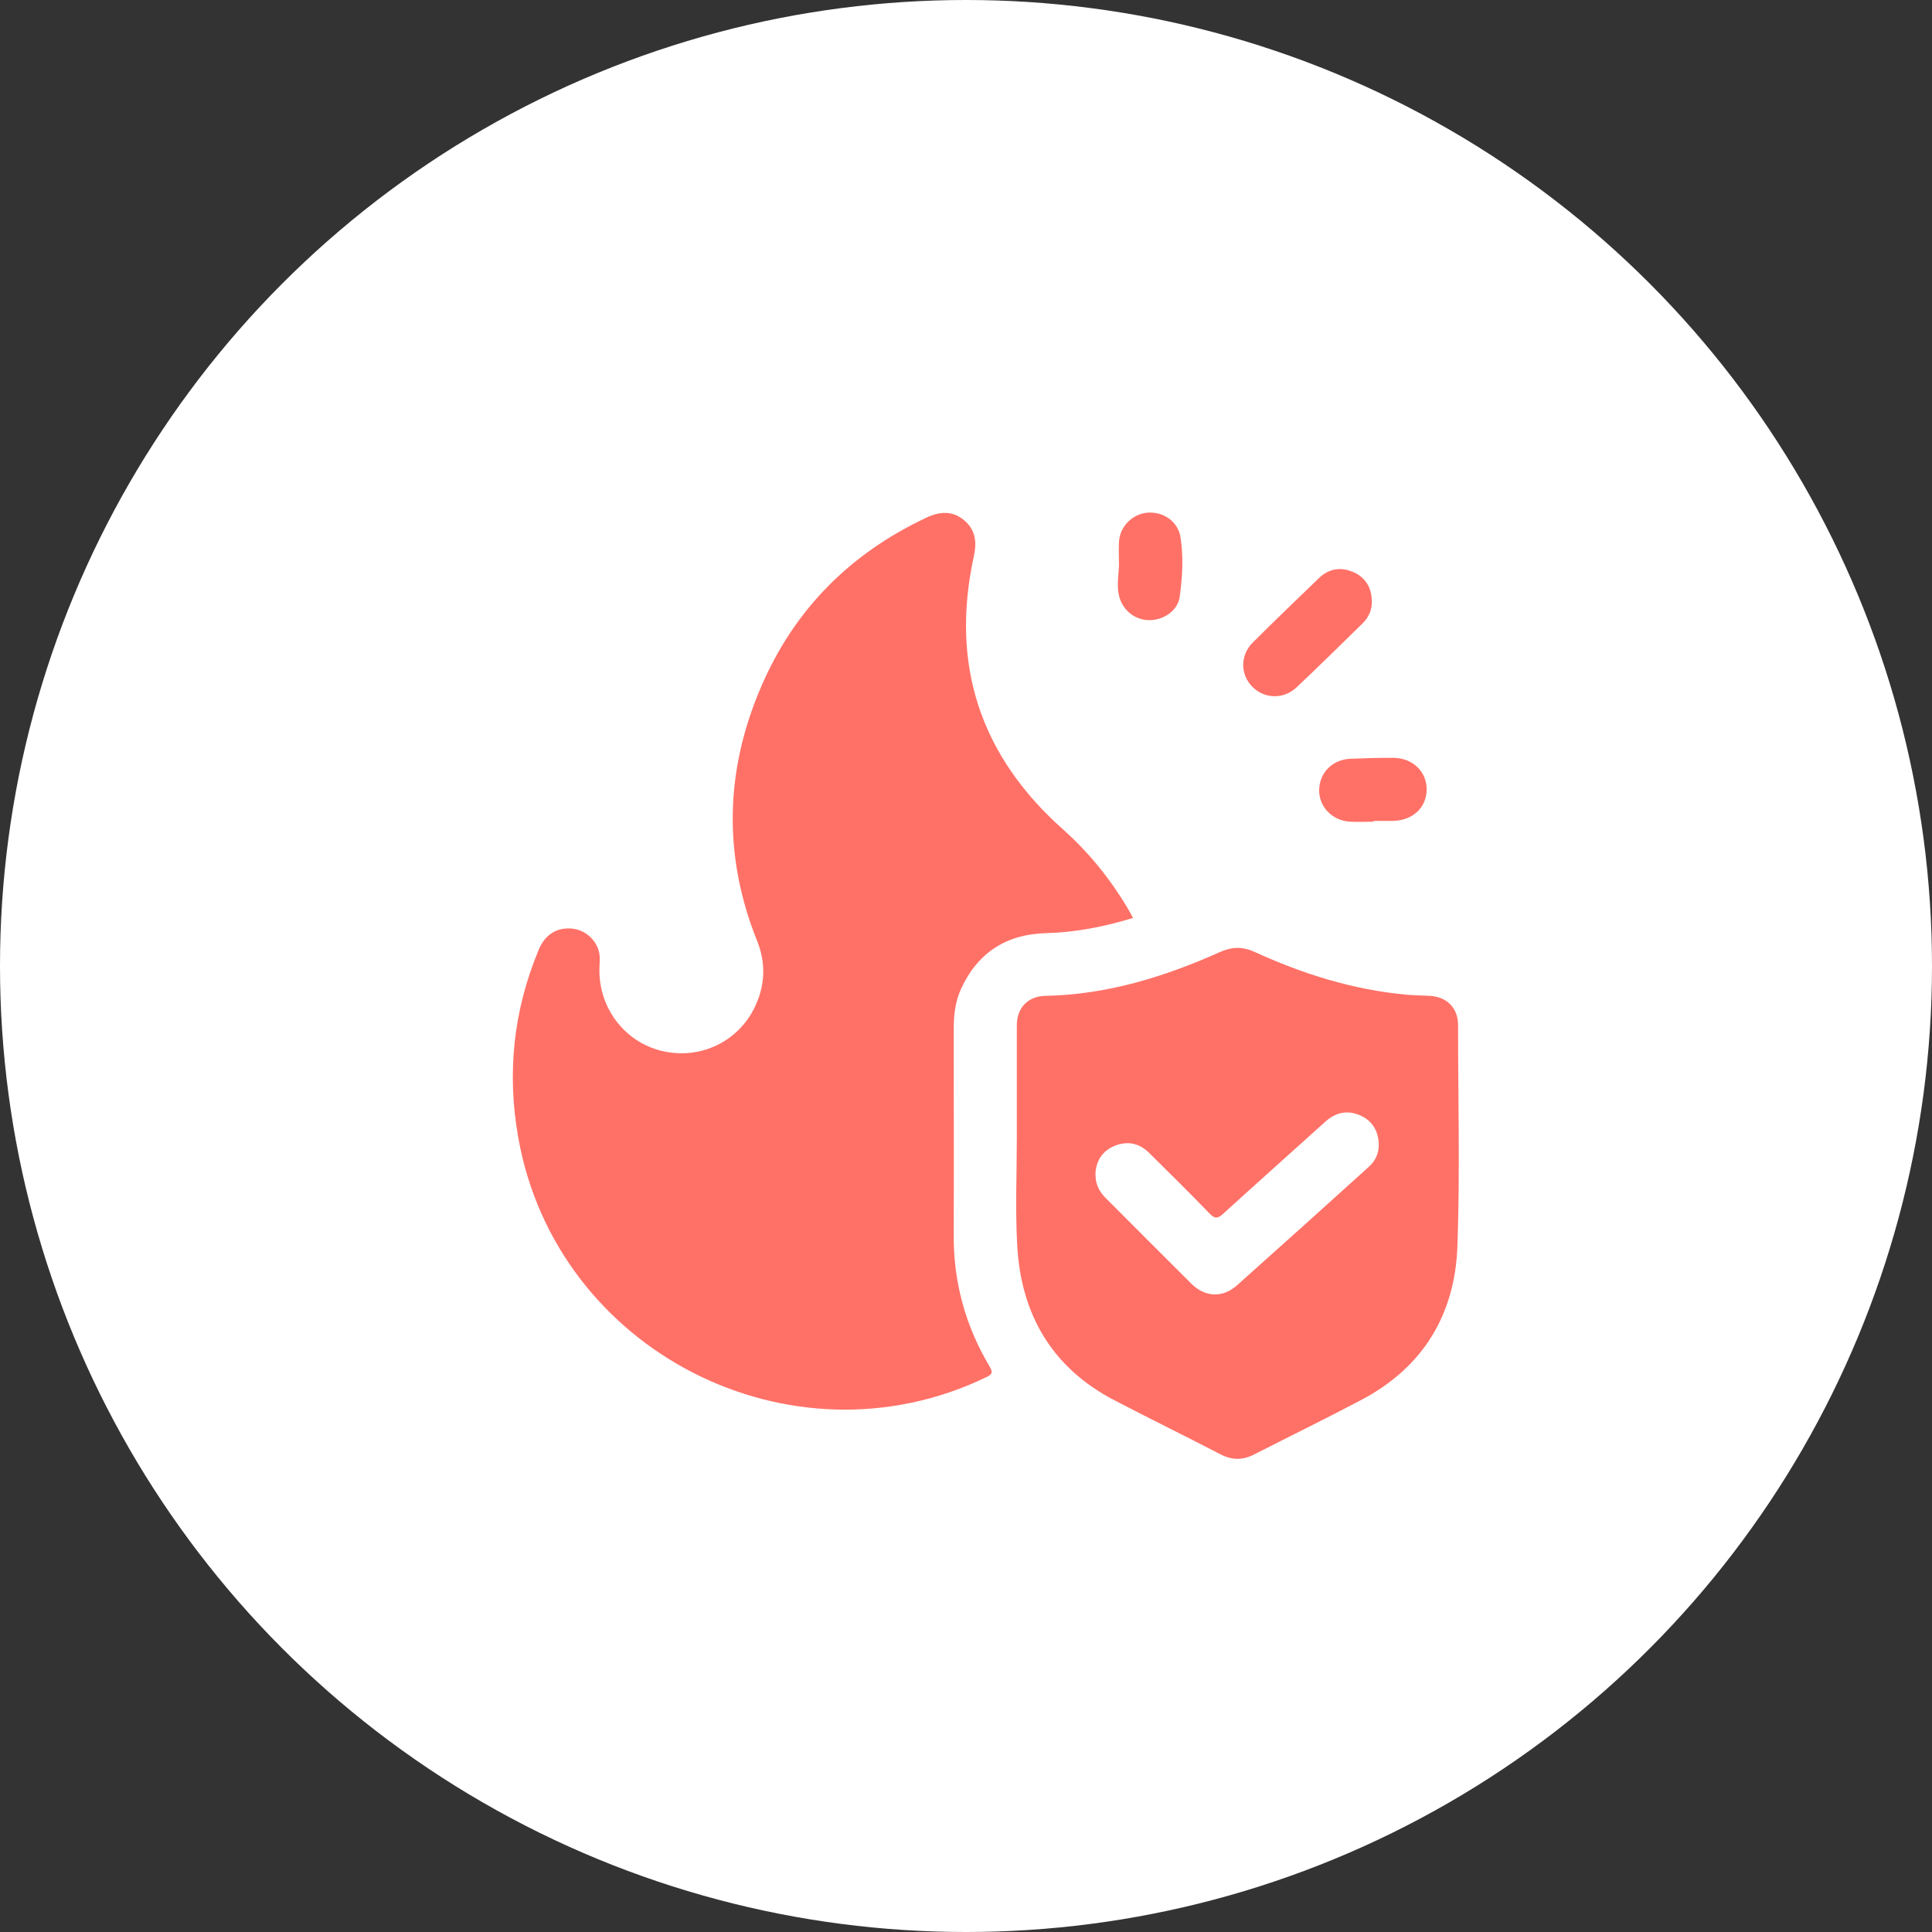 <svg width="49" height="49" viewBox="0 0 49 49" fill="none" xmlns="http://www.w3.org/2000/svg">
<rect x="0" y="0" width="49" height="49" fill="#333333" stroke="none"/>
<circle cx="24.5" cy="24.5" r="24.5" fill="white"/>
<g clip-path="url(#clip0_2301_539)">
<path d="M28.735 23.282C28.002 23.505 27.279 23.647 26.532 23.667C25.536 23.691 24.806 24.151 24.38 25.068C24.218 25.416 24.184 25.788 24.188 26.163C24.188 27.882 24.195 29.596 24.188 31.314C24.181 32.512 24.482 33.621 25.093 34.646C25.181 34.795 25.181 34.849 25.012 34.93C20.063 37.315 14.108 34.271 13.146 28.862C12.852 27.219 13.021 25.629 13.662 24.09C13.821 23.711 14.101 23.529 14.473 23.549C14.794 23.566 15.078 23.782 15.179 24.094C15.23 24.249 15.206 24.408 15.203 24.564C15.179 25.561 15.844 26.434 16.797 26.657C17.767 26.884 18.743 26.414 19.158 25.511C19.408 24.97 19.425 24.418 19.202 23.864C18.337 21.706 18.388 19.551 19.3 17.427C20.141 15.462 21.56 14.038 23.495 13.129C23.833 12.97 24.154 12.946 24.451 13.193C24.738 13.433 24.779 13.741 24.701 14.099C24.097 16.852 24.857 19.162 26.958 21.033C27.603 21.608 28.143 22.271 28.586 23.011C28.633 23.089 28.674 23.17 28.735 23.279V23.282Z" fill="#FF7167"/>
<path d="M25.789 28.839C25.789 27.895 25.789 26.955 25.789 26.011C25.789 25.561 26.066 25.267 26.515 25.257C28.076 25.227 29.528 24.777 30.937 24.148C31.241 24.012 31.508 24.002 31.815 24.141C33.041 24.702 34.315 25.102 35.663 25.227C35.862 25.244 36.061 25.247 36.261 25.257C36.696 25.281 36.977 25.561 36.98 25.994C36.98 27.872 37.031 29.749 36.963 31.619C36.899 33.337 36.095 34.673 34.545 35.495C33.639 35.975 32.721 36.422 31.808 36.888C31.518 37.037 31.248 37.037 30.954 36.885C30.062 36.422 29.157 35.979 28.265 35.515C26.681 34.69 25.897 33.34 25.799 31.592C25.748 30.679 25.789 29.759 25.789 28.842V28.839ZM27.785 29.782C27.779 30.023 27.877 30.219 28.042 30.384C28.765 31.108 29.488 31.835 30.214 32.556C30.565 32.904 31.008 32.925 31.376 32.596C32.494 31.599 33.605 30.598 34.717 29.593C34.923 29.407 35.001 29.163 34.957 28.89C34.909 28.585 34.73 28.372 34.443 28.267C34.136 28.152 33.855 28.23 33.612 28.45C32.748 29.231 31.876 30.006 31.015 30.79C30.876 30.915 30.805 30.909 30.677 30.777C30.174 30.256 29.66 29.749 29.143 29.238C28.893 28.991 28.593 28.93 28.268 29.062C27.958 29.191 27.796 29.441 27.782 29.782H27.785Z" fill="#FF7167"/>
<path d="M34.794 15.232C34.801 15.462 34.717 15.655 34.555 15.814C34.001 16.355 33.45 16.9 32.886 17.431C32.555 17.745 32.069 17.728 31.761 17.417C31.454 17.103 31.45 16.619 31.775 16.294C32.329 15.743 32.893 15.198 33.457 14.657C33.71 14.414 34.021 14.373 34.335 14.515C34.632 14.65 34.784 14.901 34.791 15.229L34.794 15.232Z" fill="#FF7167"/>
<path d="M28.38 14.339C28.38 14.14 28.37 13.94 28.38 13.741C28.403 13.352 28.718 13.037 29.099 13.003C29.501 12.97 29.873 13.22 29.94 13.622C30.021 14.126 29.988 14.637 29.92 15.137C29.873 15.486 29.511 15.729 29.153 15.729C28.782 15.729 28.468 15.476 28.38 15.107C28.319 14.85 28.37 14.593 28.38 14.336V14.339Z" fill="#FF7167"/>
<path d="M34.838 20.84C34.639 20.84 34.44 20.85 34.241 20.84C33.785 20.813 33.45 20.461 33.457 20.032C33.467 19.592 33.798 19.26 34.254 19.244C34.612 19.23 34.967 19.22 35.325 19.22C35.818 19.22 36.176 19.555 36.183 20.005C36.19 20.471 35.842 20.806 35.335 20.82C35.169 20.823 35.004 20.82 34.835 20.82C34.835 20.826 34.835 20.833 34.835 20.84H34.838Z" fill="#FF7167"/>
</g>
<defs>
<clipPath id="clip0_2301_539">
<rect width="24" height="24" fill="white" transform="translate(13 13)"/>
</clipPath>
</defs>
</svg>
